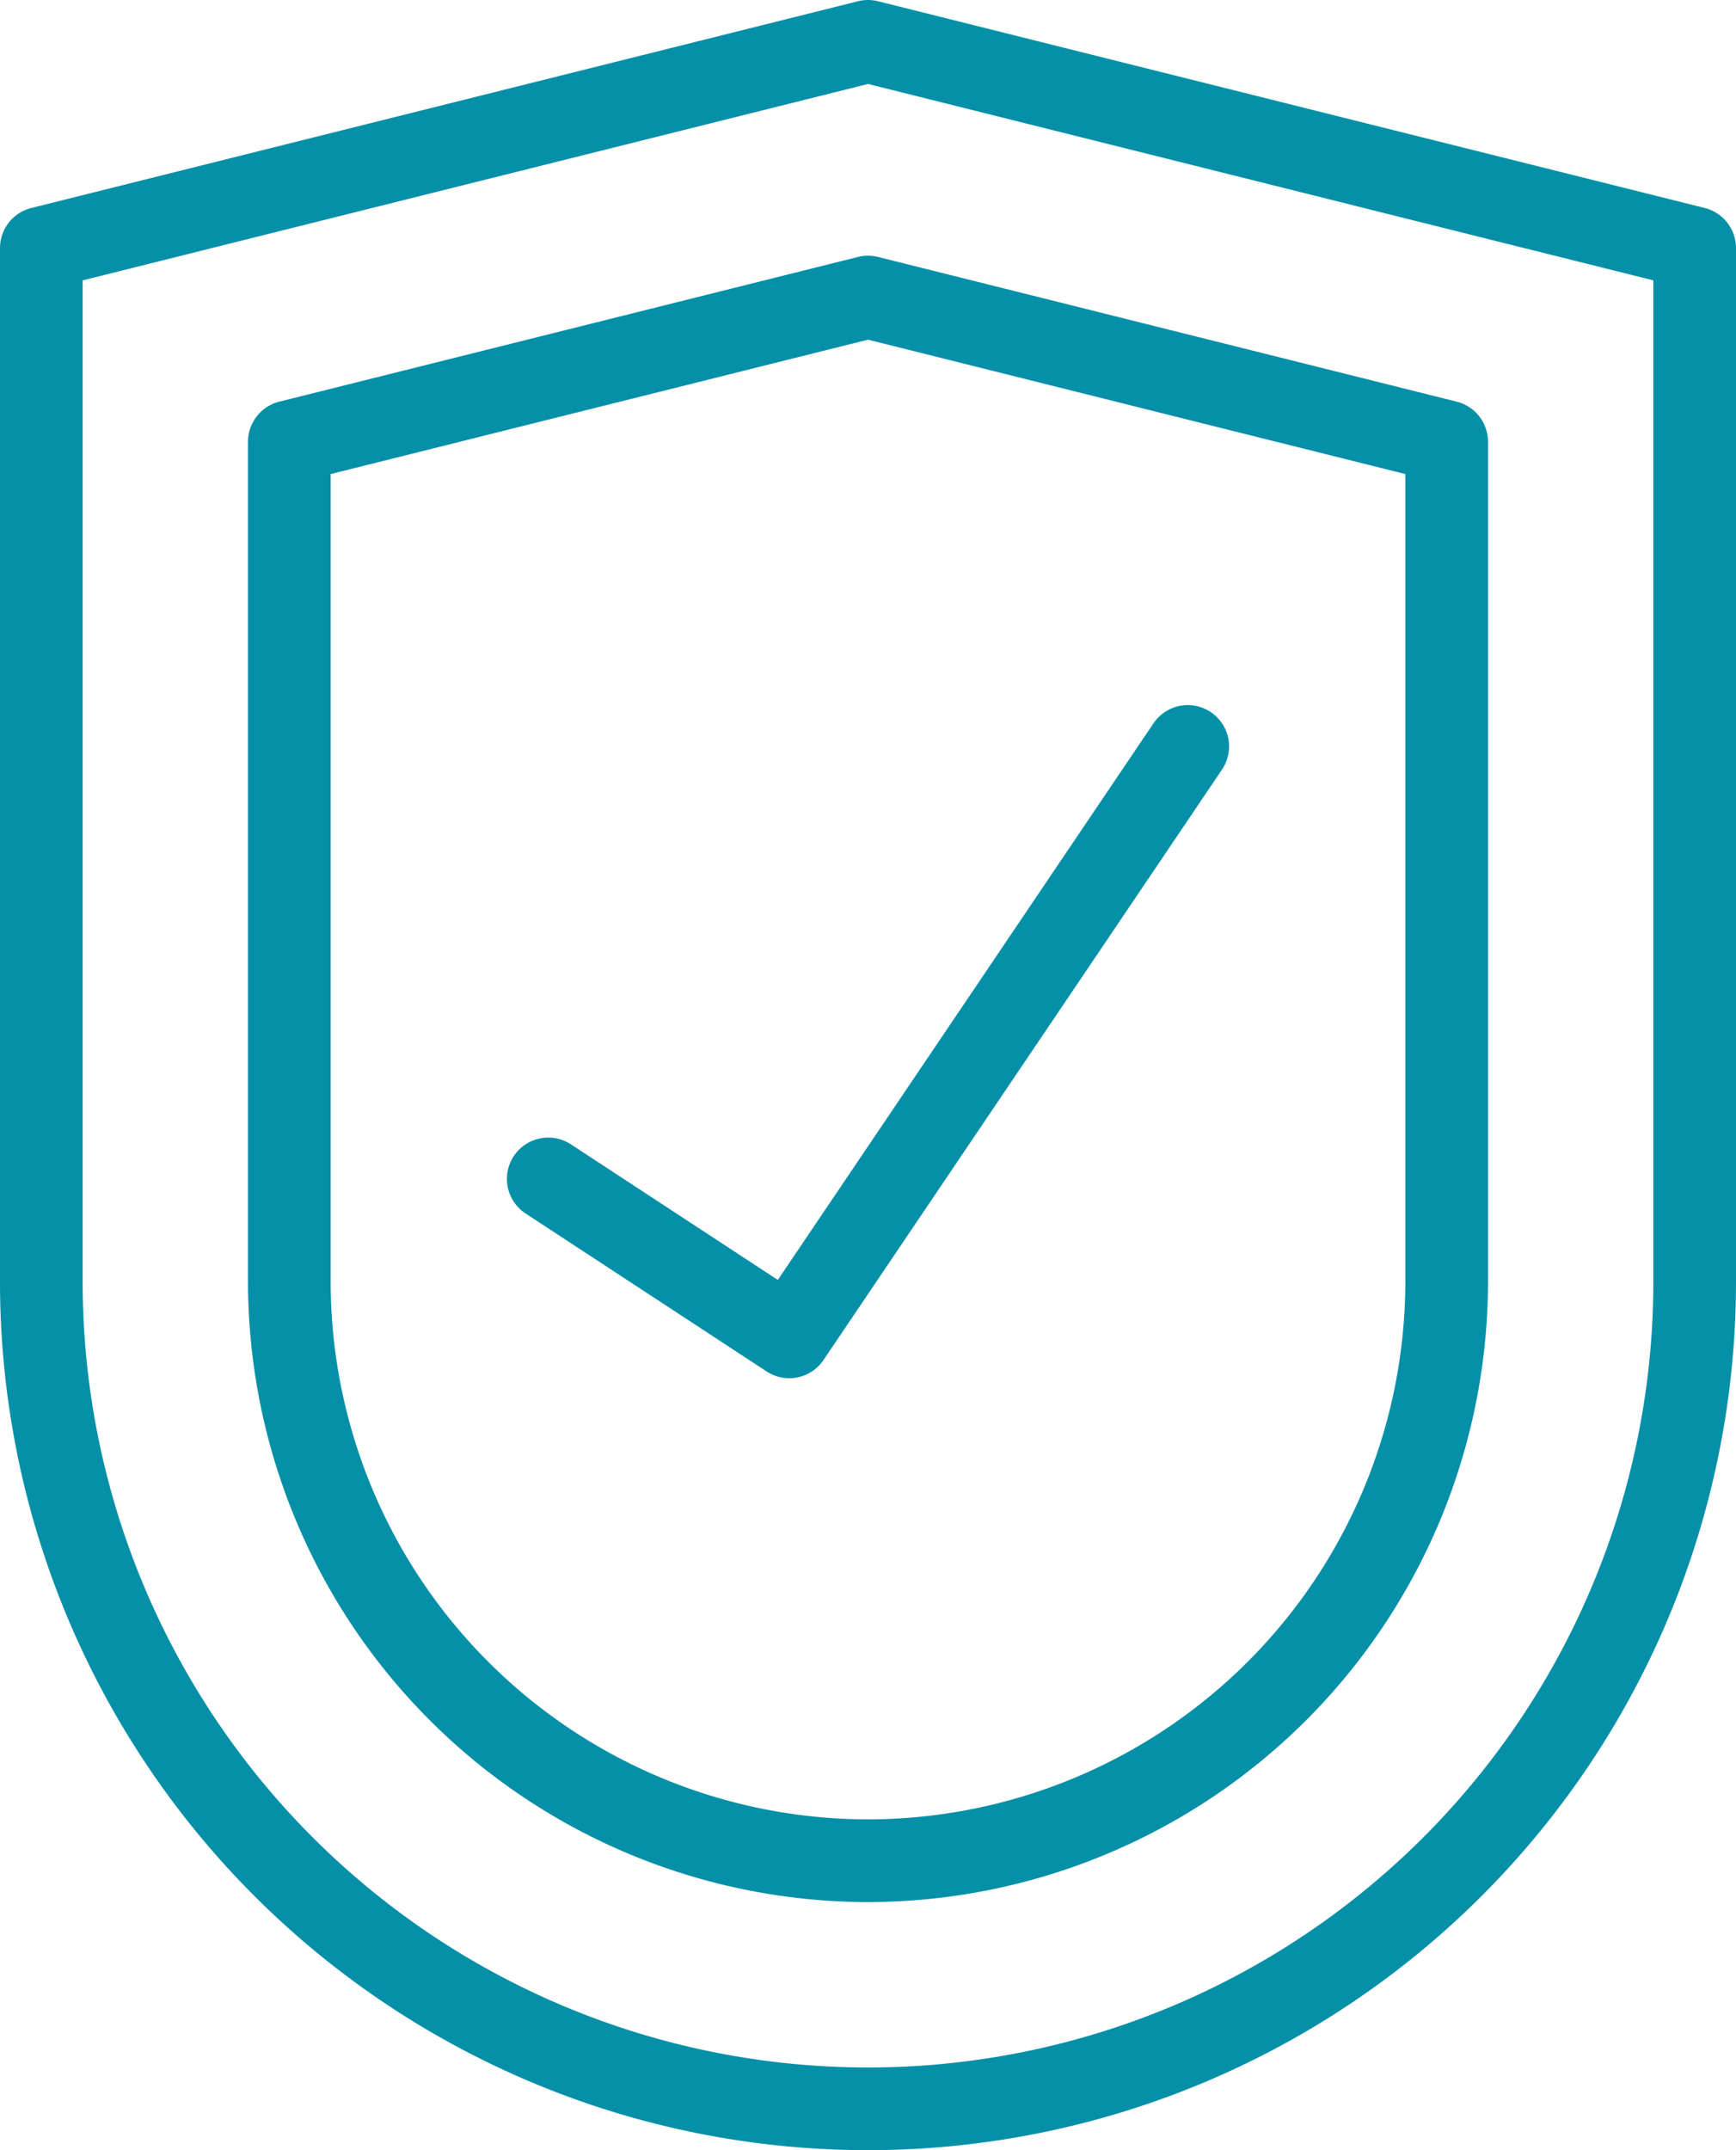 <svg xmlns="http://www.w3.org/2000/svg" width="42" height="52" viewBox="0 0 42 52">
  <g id="Icon_Regulated" data-name="Icon – Regulated" transform="translate(1 1)">
    <path id="Path_133" data-name="Path 133" d="M25,55h0A20,20,0,0,1,5,35V10L25,5l20,5V35A20,20,0,0,1,25,55Z" transform="translate(-5 -5)" fill="none" stroke="#0690a8" stroke-linecap="round" stroke-linejoin="round" stroke-width="2"/>
    <path id="Path_134" data-name="Path 134" d="M25,49A14.014,14.014,0,0,1,11,35V14.684l14-3.5,14,3.5V35A14.017,14.017,0,0,1,25,49Z" transform="translate(-5 -5)" fill="none" stroke="#0690a8" stroke-linecap="round" stroke-linejoin="round" stroke-width="2"/>
    <path id="Path_76" data-name="Path 76" d="M17.264,32.511l5.831,3.82,9.641-14.279" transform="translate(-5 -5)" fill="none" stroke="#0690a8" stroke-linecap="round" stroke-linejoin="round" stroke-width="2"/>
  </g>
</svg>
